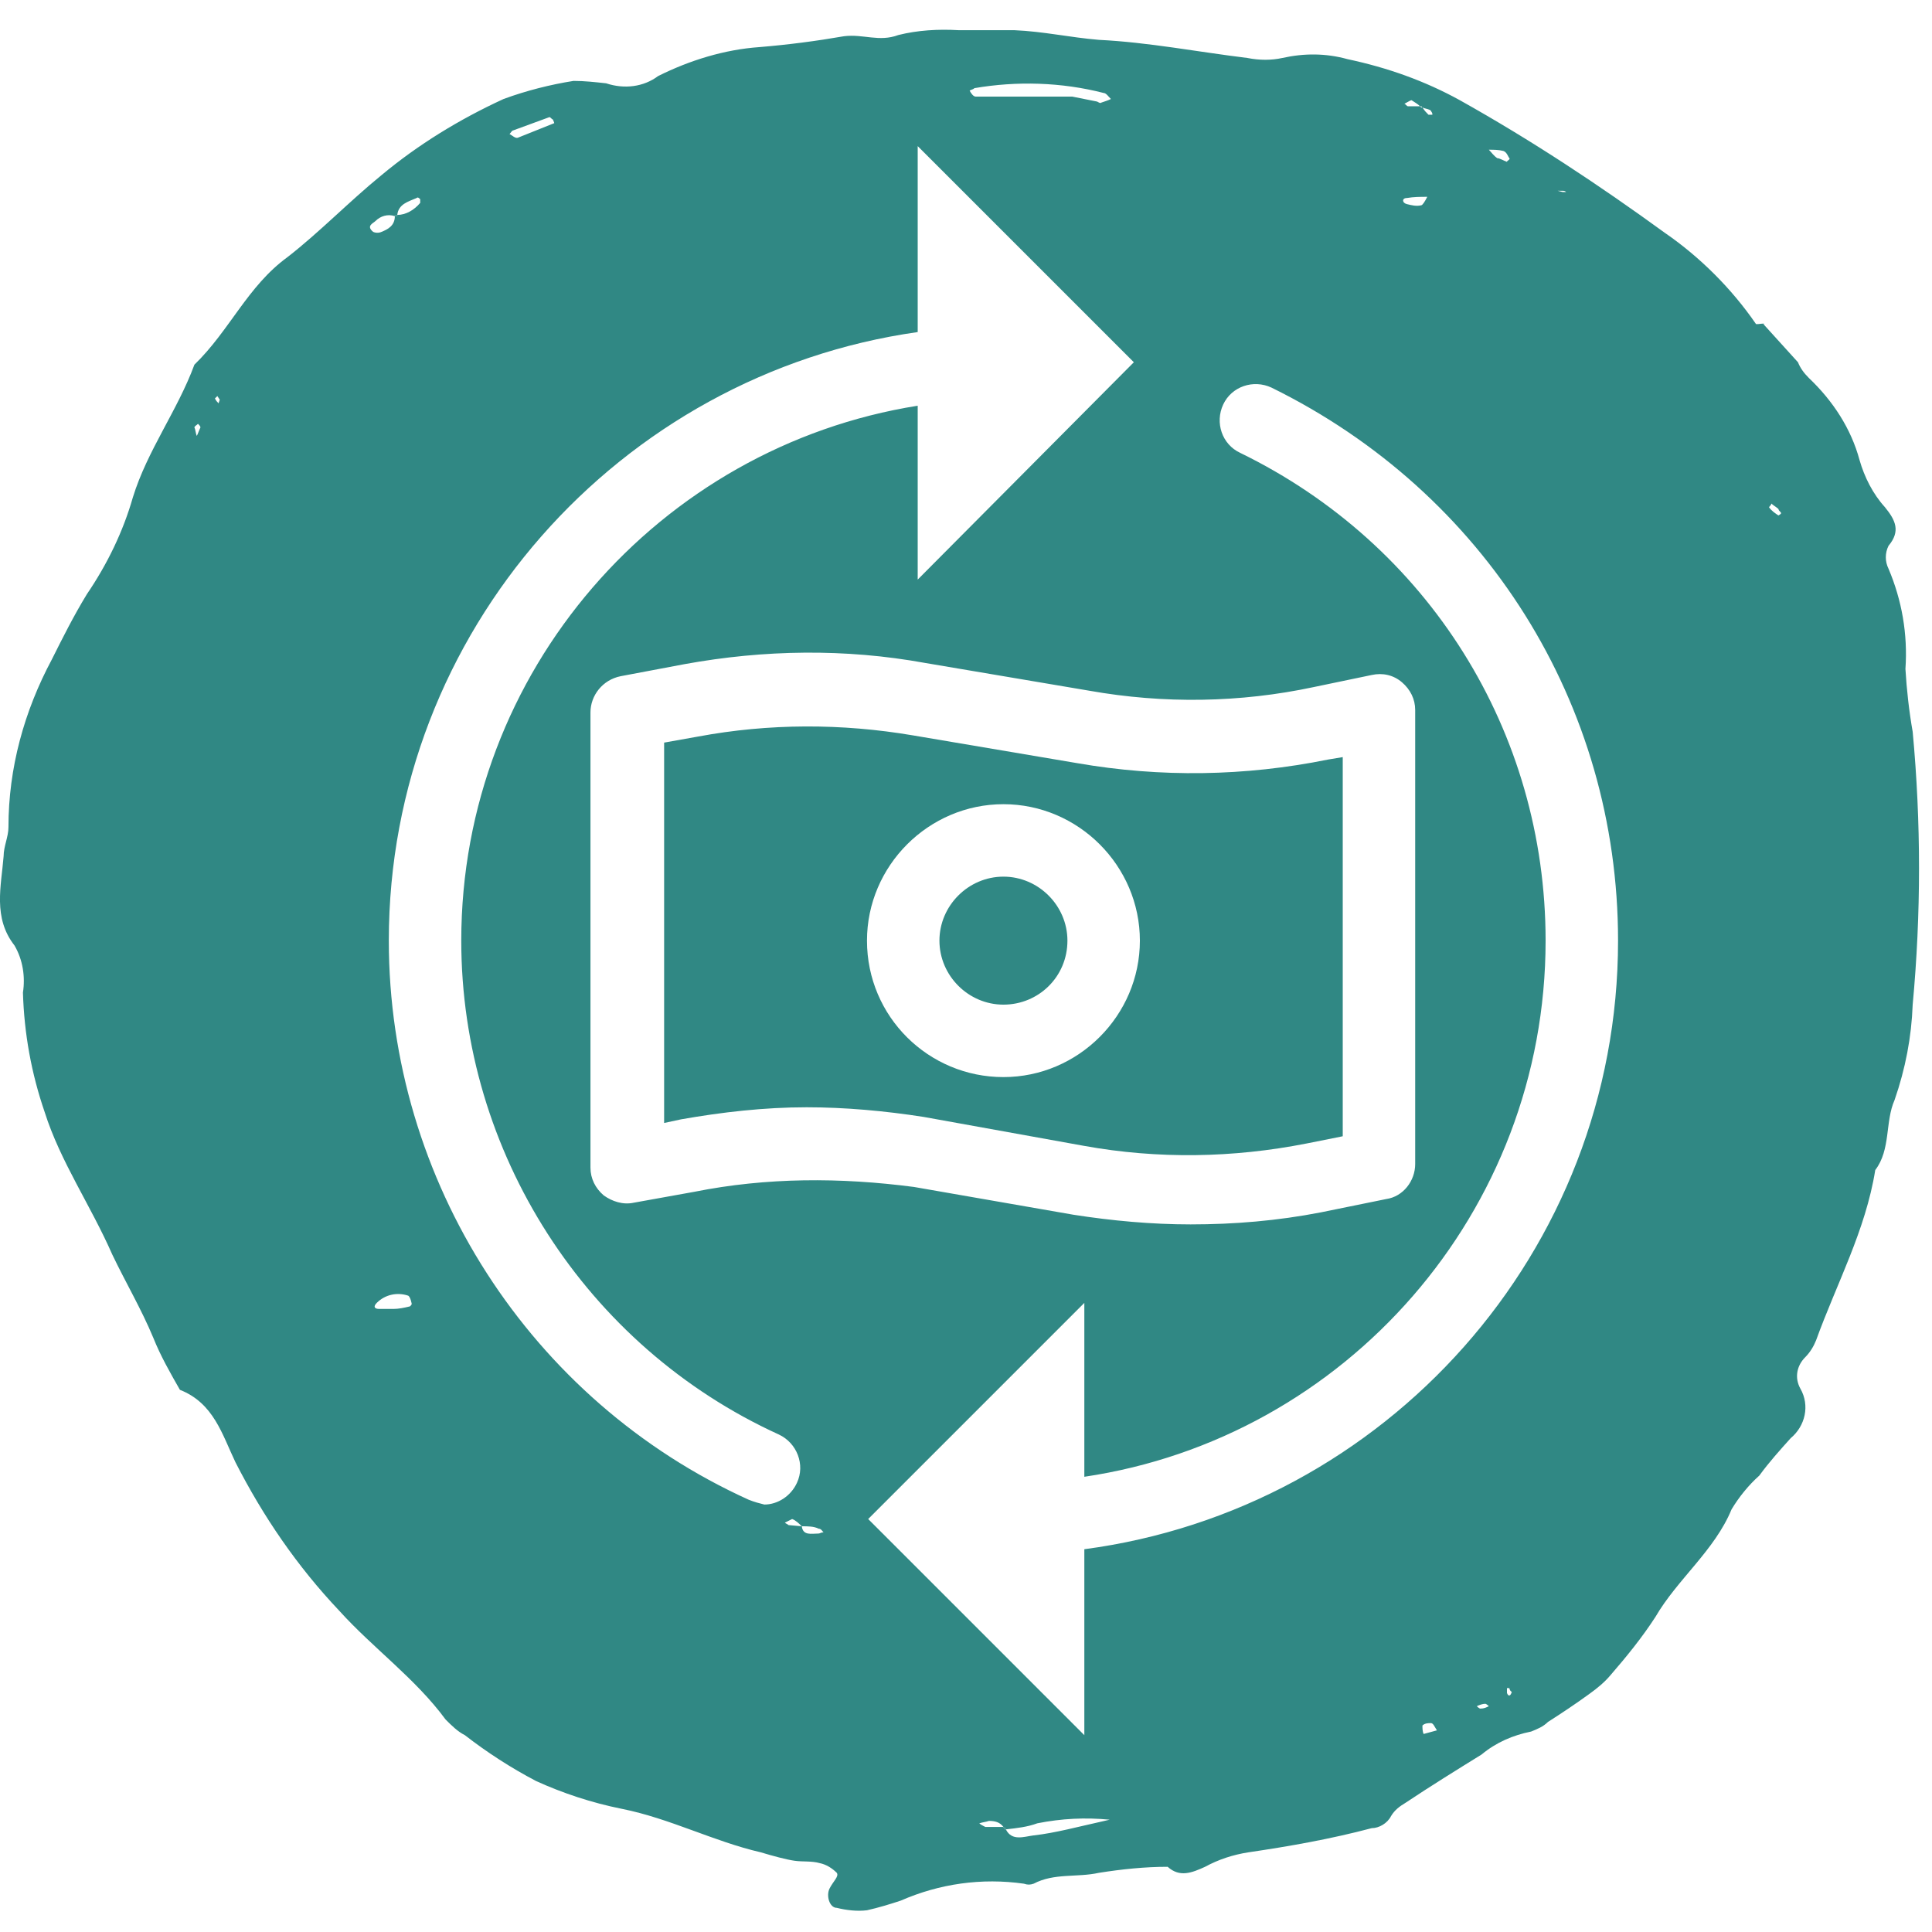 <?xml version="1.0" encoding="utf-8"?>
<!-- Generator: Adobe Illustrator 25.2.0, SVG Export Plug-In . SVG Version: 6.00 Build 0)  -->
<svg version="1.1" id="Layer_1" xmlns="http://www.w3.org/2000/svg" xmlns:xlink="http://www.w3.org/1999/xlink" x="0px" y="0px"
	 viewBox="0 0 160 160" style="enable-background:new 0 0 160 160;" xml:space="preserve">
<style type="text/css">
	.st0{fill:#308884;}
	.st1{fill:none;}
</style>
<g>
	<path class="st0" d="M158.4,60.6c-0.3-1.7-0.5-3.5-0.6-5.2c0.2-2.9-0.3-5.7-1.4-8.3c-0.3-0.6-0.3-1.3,0-1.9c1-1.2,0.6-2.1-0.3-3.2
		c-1-1.1-1.7-2.5-2.1-3.9c-0.7-2.6-2.2-4.9-4.2-6.8c-0.4-0.4-0.7-0.8-0.9-1.3l-2.9-3.2c0,0,0,0,0,0c-0.2,0-0.6,0.1-0.6,0
		c-2-2.9-4.6-5.5-7.5-7.5c-5.5-4-11.1-7.7-17-11c-2.9-1.6-6-2.7-9.3-3.4c-1.8-0.5-3.6-0.5-5.4-0.1c-0.9,0.2-1.9,0.2-2.9,0
		C99.2,4.3,95.1,3.5,91,3.3c-2.4-0.2-4.6-0.7-7-0.8h-4.6c-1.7-0.1-3.4,0-5,0.4c-1.6,0.6-2.9-0.1-4.5,0.1c-2.3,0.4-4.6,0.7-7,0.9
		C60,4.1,57.1,5,54.5,6.3c-1.2,0.9-2.8,1.1-4.3,0.6c-0.9-0.1-1.8-0.2-2.7-0.2c-1.9,0.3-3.9,0.8-5.8,1.5C38,9.9,34.6,12,31.6,14.5
		c-2.7,2.2-5.1,4.7-7.8,6.8c-3.3,2.4-4.8,6.1-7.7,8.9c-1.4,3.8-3.9,7.1-5.1,11c-0.8,2.8-2.1,5.5-3.8,8c-1.1,1.8-2,3.6-2.9,5.4
		c-2.3,4.3-3.6,9-3.6,13.9c0,0.8-0.4,1.6-0.4,2.4c-0.2,2.5-0.9,5.1,0.9,7.4c0.7,1.2,0.9,2.6,0.7,3.9c0.1,3.4,0.7,6.7,1.8,9.9
		c1.3,4.1,3.8,7.7,5.6,11.8c1.1,2.3,2.4,4.5,3.4,6.9c0.6,1.5,1.4,2.9,2.2,4.3c2.8,1.1,3.5,3.7,4.6,6c2.3,4.5,5.1,8.6,8.6,12.3
		c2.8,3.1,6.3,5.6,8.8,9c0.5,0.5,1,1,1.6,1.3c1.8,1.4,3.8,2.7,5.9,3.8c2.2,1,4.6,1.8,7.1,2.3c4,0.8,7.6,2.7,11.5,3.6
		c1,0.3,2.1,0.6,2.8,0.7c0.7,0.1,1.4,0,2.1,0.2c0.5,0.1,1,0.4,1.4,0.8c0.2,0.3-0.3,0.7-0.6,1.3c-0.3,0.6,0,1.6,0.6,1.6
		c0.8,0.2,1.7,0.3,2.5,0.2c0.9-0.2,1.9-0.5,2.8-0.8c3.2-1.4,6.7-1.9,10.2-1.4c0.3,0.1,0.5,0.1,0.8,0c1.7-0.9,3.6-0.5,5.4-0.9
		c1.9-0.3,3.8-0.5,5.7-0.5c1,0.9,2,0.5,3.1,0c1.1-0.6,2.3-1,3.6-1.2c3.4-0.5,6.8-1.1,10.2-2c0.6,0,1.3-0.4,1.6-1
		c0.3-0.5,0.7-0.8,1.2-1.1c2.1-1.4,4.2-2.7,6.3-4c1.2-1,2.6-1.6,4.1-1.9c0.5-0.2,1-0.4,1.4-0.8c1.1-0.7,2.3-1.5,3.4-2.3
		c0.7-0.5,1.3-1,1.8-1.6c1.3-1.5,2.6-3.1,3.7-4.8c1.8-3.1,4.9-5.5,6.3-8.9c0.6-1,1.4-2,2.3-2.8c0.8-1.1,1.7-2.1,2.6-3.1
		c1.2-1,1.6-2.7,0.8-4.1c-0.5-0.9-0.3-1.9,0.4-2.6c0.4-0.4,0.7-0.9,0.9-1.4c1.7-4.7,4.1-9.1,4.9-14.1c1.3-1.7,0.8-4,1.6-5.8
		c0.9-2.6,1.4-5.2,1.5-7.9C159.1,75.7,159.1,68.1,158.4,60.6z M16.3,36.1c-0.1-0.2-0.1-0.5-0.2-0.7c0-0.1,0.2-0.2,0.3-0.3
		c0.1,0.1,0.2,0.2,0.2,0.3C16.5,35.6,16.4,35.9,16.3,36.1z M18.1,33.4c-0.1-0.1-0.2-0.2-0.3-0.4l0.2-0.2l0.2,0.3L18.1,33.4z
		 M129.4,15.8c0.1,0,0.2,0,0.3,0.1h-0.3l-0.4-0.1C129.2,15.8,129.3,15.8,129.4,15.8z M124.5,12.5c0.3,0.1,0.4,0.5,0.5,0.6
		c0.1,0.1-0.2,0.2-0.2,0.3c-0.3-0.1-0.6-0.3-0.8-0.3c-0.3-0.2-0.5-0.5-0.7-0.7C123.7,12.4,124.1,12.4,124.5,12.5z M116.9,8.3
		c0.3,0.2,0.5,0.3,0.7,0.5h0.1c0,0,0.1,0.1,0.1,0.1c0.2,0.1,0.4,0.1,0.6,0.2c0.1,0,0.3,0.4,0.2,0.4h-0.3c-0.2-0.2-0.3-0.3-0.5-0.6
		c0,0-0.1,0-0.1,0c0,0-0.1-0.1-0.1-0.1h-1c-0.1,0-0.2-0.2-0.3-0.2C116.5,8.5,116.8,8.3,116.9,8.3z M116.5,16.4
		c0.6-0.1,1.1-0.1,1.7-0.1c-0.2,0.4-0.4,0.7-0.5,0.7c-0.4,0.1-0.8,0-1.2-0.1C116.1,16.8,116.1,16.4,116.5,16.4z M80.7,7.3
		c3.5-0.6,7.2-0.5,10.7,0.4c0.2,0,0.4,0.3,0.6,0.5c-0.2,0.1-0.5,0.2-0.8,0.3c-0.1,0.1-0.3-0.1-0.4-0.1l-2-0.4h-8
		c-0.2,0-0.4-0.3-0.5-0.5C80.5,7.4,80.6,7.4,80.7,7.3z M42.5,10.8l3-1.1c0.1,0,0.2,0.2,0.3,0.2c0,0.1,0.1,0.2,0.1,0.3
		c-1,0.4-2,0.8-3,1.2c-0.2,0.1-0.5-0.2-0.7-0.3C42.3,11,42.4,10.8,42.5,10.8z M31.1,18.3c0.4-0.4,1-0.6,1.6-0.4c0,0,0,0,0-0.1
		c0.1,0,0.1,0,0.2,0c0.1-0.9,0.9-1.1,1.6-1.4c0.1-0.1,0.2,0,0.3,0.1c0,0.1,0,0.2,0,0.3c-0.5,0.6-1.2,1-1.9,1c0,0,0,0.1,0,0.1
		c-0.1,0-0.1,0-0.2,0c0,0.8-0.6,1.1-1.1,1.3c-0.2,0.1-0.5,0.1-0.7,0C30.3,18.7,30.9,18.5,31.1,18.3z M33.9,108.2
		c-0.4,0.1-0.9,0.2-1.3,0.2h-1.2c-0.4,0-0.5-0.2-0.2-0.5c0.7-0.7,1.7-0.9,2.6-0.6c0.2,0.1,0.3,0.7,0.3,0.7S34,108.2,33.9,108.2z
		 M62,124.2C43.9,116,32.2,97.8,32.2,77.9c0-25.6,19.1-46.9,43.8-50.4V12.1l17.9,17.9L76,48V33.6c-21.4,3.4-37.8,22-37.8,44.3
		c0,17.5,10.3,33.6,26.3,40.9c1.5,0.7,2.2,2.5,1.5,4c-0.5,1.1-1.6,1.8-2.7,1.8C62.9,124.5,62.5,124.4,62,124.2z M67.8,127
		c-0.6,0-1.3,0.2-1.4-0.6l-1.1-0.1c-0.1-0.1-0.2-0.1-0.3-0.2c0.2-0.1,0.4-0.2,0.6-0.3c0.3,0.1,0.6,0.4,0.8,0.6c0.5,0,1,0,1.4,0.2
		c0.2,0,0.3,0.2,0.4,0.3C68,126.9,67.9,127,67.8,127z M57.5,98.7l-5,0.9c-0.9,0.2-1.8-0.1-2.5-0.6c-0.7-0.6-1.1-1.4-1.1-2.3V59
		c0-1.4,1-2.7,2.5-3l5.3-1c6.6-1.2,13.3-1.3,19.9-0.1l13.6,2.3c6.2,1.1,12.5,1,18.6-0.3l4.8-1c0.9-0.2,1.8,0,2.5,0.6
		c0.7,0.6,1.1,1.4,1.1,2.3v37.6c0,1.4-1,2.7-2.4,2.9l-5.4,1.1c-3.6,0.7-7.2,1-10.8,1c-3.2,0-6.5-0.3-9.7-0.8l-13.2-2.3
		C69.6,97.5,63.5,97.5,57.5,98.7z M85.6,152c-0.8,0.1-1.8,0.5-2.3-0.5c0,0-0.1,0-0.1,0c0-0.1-0.1-0.1-0.1-0.2h-1.5
		c-0.2-0.1-0.4-0.2-0.5-0.3c0.3-0.1,0.5-0.1,0.8-0.2c0.5,0,0.9,0.1,1.2,0.5h0.1c0,0.1,0.1,0.1,0.1,0.2c0.9-0.1,1.8-0.2,2.6-0.5
		c2-0.4,4-0.5,6-0.3C89.2,151.3,87.4,151.8,85.6,152z M117.9,143.6c-0.1-0.2-0.1-0.5-0.1-0.7c0.2-0.2,0.5-0.2,0.7-0.2
		s0.3,0.3,0.5,0.6L117.9,143.6z M122.6,141.5c-0.1,0-0.3-0.2-0.3-0.2c0.2-0.1,0.5-0.2,0.7-0.2c0.1,0,0.3,0.2,0.3,0.2
		C123.1,141.4,122.9,141.5,122.6,141.5z M124.8,140.2c0-0.1,0-0.3,0-0.4h0.2c0,0.1,0.1,0.3,0.2,0.3
		C125.1,140.5,124.9,140.5,124.8,140.2z M89.8,128.3v15.4l-17.9-17.9l17.9-17.9v14.4c21.6-3.2,38.2-21.9,38.2-44.4
		c0-17.3-9.7-32.8-25.3-40.4c-1.5-0.7-2.1-2.5-1.4-4c0.7-1.5,2.5-2.1,4-1.4C123,40.8,134,58.3,134,77.9
		C134,103.7,114.7,125,89.8,128.3z M147.3,42.7c-0.3-0.2-0.6-0.4-0.8-0.7c0,0,0.2-0.2,0.2-0.3c0.2,0.2,0.6,0.4,0.6,0.5
		s0.2,0.2,0.2,0.3C147.5,42.6,147.2,42.7,147.3,42.7z"/>
	<path class="st0" d="M89.8,94.9c6.1,1.1,12.3,1,18.4-0.2l3-0.6V62.7l-1.2,0.2c-6.9,1.4-13.9,1.5-20.8,0.3l-13.6-2.3
		c-5.9-1-11.9-1-17.8,0.1L55,61.5V93l1.4-0.3c3.4-0.6,6.9-1,10.4-1c3.2,0,6.5,0.3,9.7,0.8L89.8,94.9z M71.8,77.9
		c0-6.2,5.1-11.3,11.3-11.3s11.3,5.1,11.3,11.3c0,6.2-5.1,11.3-11.3,11.3S71.8,84.2,71.8,77.9z"/>
	<path class="st0" d="M88.4,77.9c0-2.9-2.4-5.3-5.3-5.3s-5.3,2.4-5.3,5.3c0,2.9,2.4,5.3,5.3,5.3S88.4,80.9,88.4,77.9z"/>
	<path class="st1" d="M118.6,9.5c0.1,0-0.1-0.4-0.2-0.4C118.2,9.1,118,9,117.8,9c0.2,0.2,0.3,0.4,0.5,0.6H118.6z"/>
	<path class="st1" d="M117.6,8.8c-0.2-0.2-0.4-0.3-0.7-0.5c-0.1,0-0.4,0.2-0.6,0.3c0.1,0,0.2,0.2,0.3,0.2H117.6z"/>
	<path class="st1" d="M116.5,16.9c0.4,0.1,0.8,0.2,1.2,0.1c0.1,0,0.3-0.3,0.5-0.7c-0.6,0-1.1,0-1.7,0.1
		C116.1,16.4,116.1,16.8,116.5,16.9z"/>
	<path class="st1" d="M124,13.1c0.2,0,0.5,0.2,0.8,0.3c0-0.1,0.3-0.2,0.2-0.3c-0.1-0.1-0.2-0.5-0.5-0.6c-0.4-0.1-0.8-0.1-1.2-0.1
		C123.5,12.6,123.7,12.9,124,13.1z"/>
	<path class="st1" d="M42.9,11.4c1-0.4,2-0.8,3-1.2c0-0.1-0.1-0.2-0.1-0.3c-0.1,0-0.2-0.2-0.3-0.2l-3,1.1c-0.1,0-0.2,0.2-0.3,0.3
		C42.4,11.2,42.7,11.5,42.9,11.4z"/>
	<path class="st1" d="M80.8,8h8l2,0.4c0.1,0,0.3,0.2,0.4,0.1c0.3-0.1,0.6-0.2,0.8-0.3c-0.2-0.2-0.4-0.5-0.6-0.5
		c-3.5-0.9-7.2-1-10.7-0.4c-0.1,0.1-0.2,0.1-0.4,0.2C80.4,7.7,80.6,8,80.8,8z"/>
	<path class="st1" d="M129.7,15.9c-0.1-0.1-0.2-0.1-0.3-0.1c-0.1,0-0.2,0-0.4,0l0.4,0.1H129.7z"/>
	<path class="st1" d="M17.8,33c0.1,0.2,0.2,0.3,0.3,0.4l0.1-0.3L18,32.8L17.8,33z"/>
	<path class="st1" d="M16.1,35.4c0.1,0.2,0.1,0.5,0.2,0.7c0.1-0.2,0.2-0.5,0.3-0.7c0-0.1-0.1-0.2-0.2-0.3
		C16.3,35.2,16.1,35.3,16.1,35.4z"/>
	<path class="st1" d="M31.2,107.9c-0.3,0.3-0.2,0.5,0.2,0.5h1.2c0.4,0,0.9-0.1,1.3-0.2c0.1,0,0.2-0.2,0.2-0.2s-0.1-0.6-0.3-0.7
		C32.9,107,31.9,107.2,31.2,107.9z"/>
	<path class="st1" d="M65,126.1c0.1,0.1,0.2,0.1,0.3,0.2l1.1,0.1c-0.2-0.2-0.5-0.5-0.8-0.6C65.4,125.9,65.2,126,65,126.1z"/>
	<path class="st1" d="M34.8,16.8c0-0.1,0-0.2,0-0.3c-0.1-0.1-0.2-0.2-0.3-0.1c-0.7,0.3-1.4,0.5-1.6,1.4
		C33.7,17.8,34.4,17.5,34.8,16.8z"/>
	<path class="st1" d="M31.6,19.2c0.5-0.3,1.1-0.6,1.1-1.3c-0.5-0.1-1.1,0-1.6,0.4c-0.2,0.2-0.8,0.4-0.2,0.9
		C31.1,19.3,31.4,19.3,31.6,19.2z"/>
	<path class="st1" d="M118.5,142.7c-0.2,0-0.5,0-0.7,0.2c0,0.2,0,0.5,0.1,0.7l1.1-0.3C118.8,143,118.7,142.7,118.5,142.7z"/>
	<path class="st1" d="M122.3,141.3c0,0,0.2,0.2,0.3,0.2c0.3,0,0.5-0.1,0.7-0.2c0,0-0.2-0.2-0.3-0.2
		C122.8,141.1,122.5,141.2,122.3,141.3z"/>
	<path class="st1" d="M85.9,151c-0.8,0.3-1.7,0.4-2.6,0.5c0.5,1,1.5,0.6,2.3,0.5c1.8-0.2,3.6-0.7,6.3-1.3
		C89.9,150.5,87.9,150.6,85.9,151z"/>
	<path class="st1" d="M125,139.8h-0.2c0,0.1,0,0.3,0,0.4c0.1,0.3,0.3,0.3,0.4-0.1C125.1,140.1,125,139.9,125,139.8z"/>
	<path class="st1" d="M67.8,126.6c-0.4-0.2-0.9-0.2-1.4-0.2c0.1,0.8,0.8,0.6,1.4,0.6c0.1,0,0.2-0.1,0.4-0.1
		C68.1,126.8,68,126.6,67.8,126.6z"/>
	<path class="st1" d="M146.7,41.7c0,0.1-0.2,0.3-0.2,0.3c0.2,0.3,0.5,0.5,0.8,0.7c-0.1,0,0.2-0.1,0.2-0.2c0-0.1-0.2-0.2-0.2-0.3
		S146.9,41.9,146.7,41.7z"/>
	<path class="st1" d="M81.9,150.8c-0.3,0.1-0.5,0.1-0.8,0.2c0.1,0.1,0.3,0.2,0.5,0.3h1.5C82.9,150.9,82.4,150.8,81.9,150.8z"/>
	<path class="st0" d="M32.9,17.8c-0.1,0-0.1,0-0.2,0c0,0,0,0,0,0.1c0.1,0,0.1,0,0.2,0C32.9,17.9,32.9,17.9,32.9,17.8z"/>
	<path class="st0" d="M146,26.8C146,26.9,146,26.9,146,26.8C146.1,26.9,146.2,26.8,146,26.8z"/>
	<path class="st0" d="M83.1,151.3c0,0.1,0.1,0.1,0.1,0.2c0,0,0.1,0,0.1,0c0-0.1-0.1-0.1-0.1-0.2H83.1z"/>
	<path class="st0" d="M117.8,9c0,0-0.1-0.1-0.1-0.1h-0.1C117.6,8.9,117.7,8.9,117.8,9C117.7,9,117.8,9,117.8,9z"/>
</g>
</svg>
